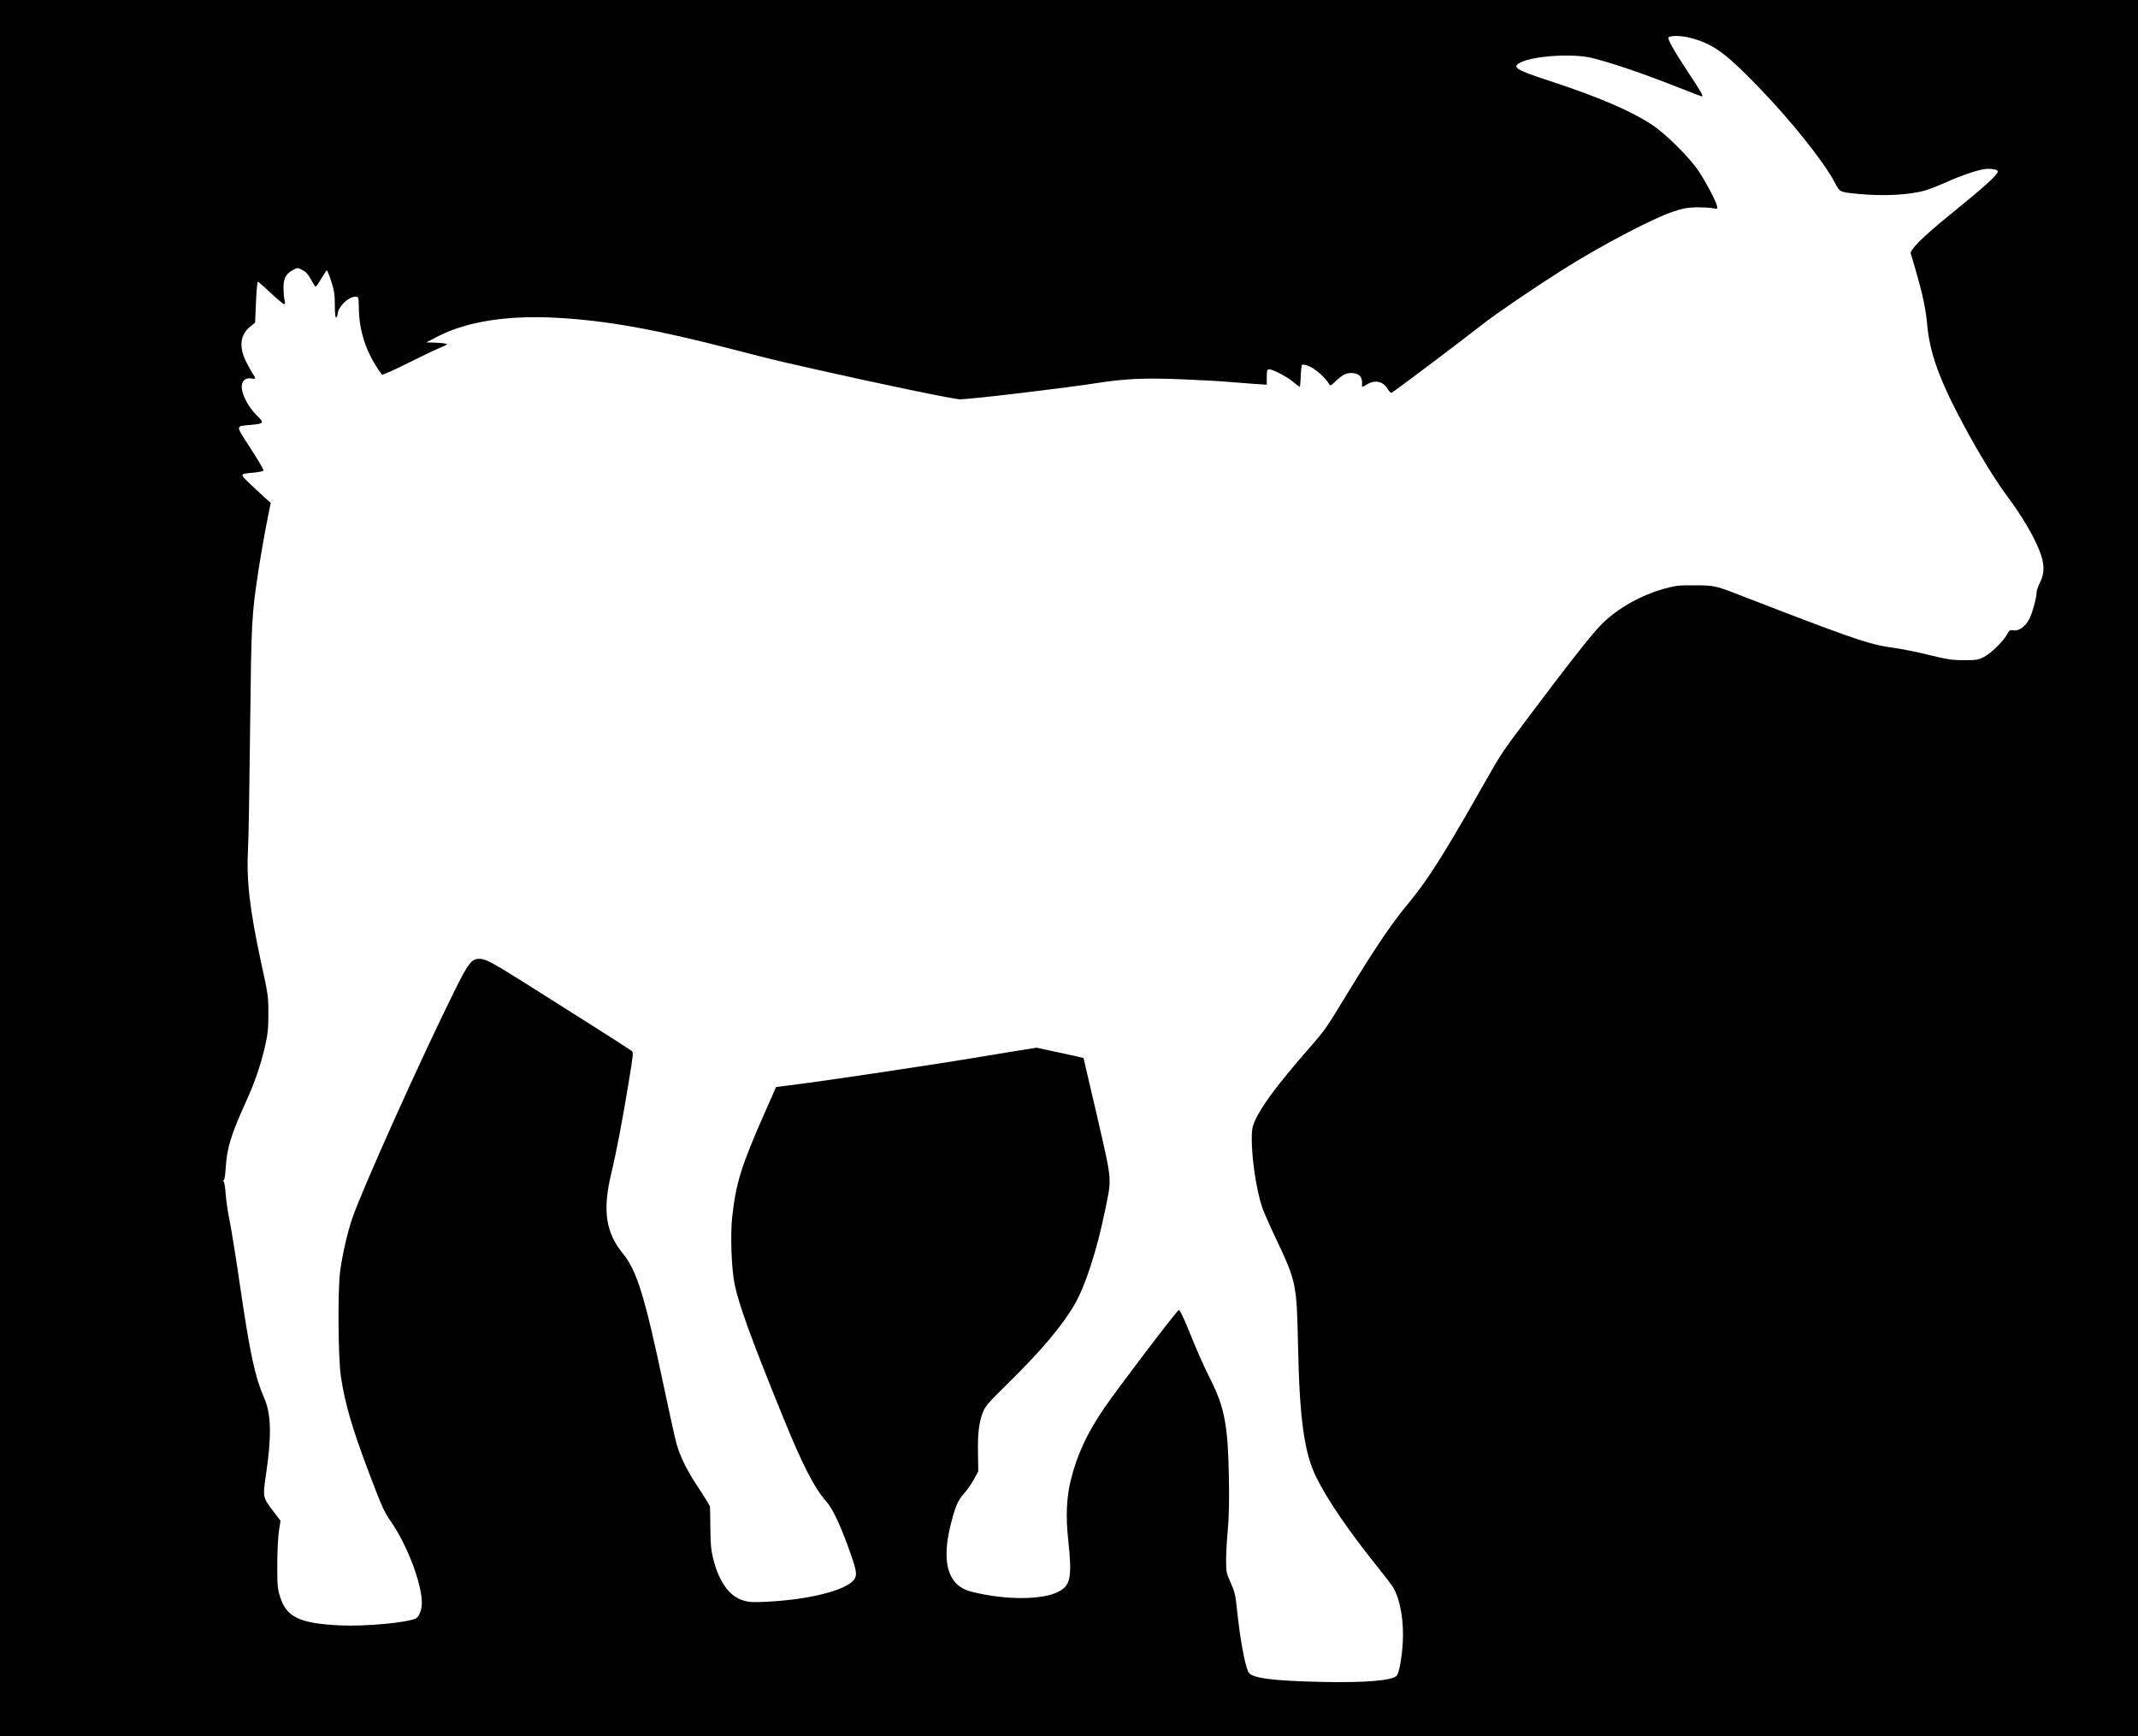 <?xml version="1.0" standalone="no"?>
<!DOCTYPE svg PUBLIC "-//W3C//DTD SVG 20010904//EN"
 "http://www.w3.org/TR/2001/REC-SVG-20010904/DTD/svg10.dtd">
<svg version="1.0" xmlns="http://www.w3.org/2000/svg"
 width="1708pt" height="1387pt" viewBox="0 0 1708 1387"
 preserveAspectRatio="xMidYMid meet">
<g transform="translate(0,1387) scale(0.1,-0.1)"
fill="#000000" stroke="none">
<path d="M0 6935 l0 -6935 8540 0 8540 0 0 6935 0 6935 -8540 0 -8540 0 0
-6935z m13575 6611 c139 -50 238 -128 473 -371 259 -267 521 -595 609 -762 43
-81 34 -77 198 -93 192 -18 392 -8 520 27 33 9 109 39 170 66 136 61 270 105
327 108 47 2 88 -7 88 -21 0 -26 -110 -125 -380 -344 -220 -178 -327 -285
-315 -314 3 -9 24 -77 45 -152 48 -164 76 -298 85 -405 20 -235 100 -454 296
-818 127 -235 253 -440 354 -575 105 -141 200 -300 246 -417 43 -107 45 -178
7 -257 -16 -31 -28 -67 -28 -80 0 -44 -36 -174 -61 -218 -31 -58 -83 -93 -124
-86 -27 5 -33 2 -50 -31 -30 -56 -134 -157 -190 -184 -44 -21 -63 -24 -160
-23 -94 0 -134 7 -280 43 -93 23 -220 48 -280 56 -166 21 -292 62 -885 289
-124 48 -281 108 -350 135 -181 71 -198 75 -355 75 -123 1 -152 -3 -239 -27
-188 -52 -377 -159 -501 -284 -75 -74 -272 -325 -604 -768 -204 -272 -191
-252 -386 -595 -263 -464 -405 -687 -542 -852 -141 -169 -269 -357 -498 -733
-173 -285 -177 -291 -316 -450 -244 -280 -372 -452 -425 -572 -19 -43 -24 -71
-24 -139 0 -168 38 -416 84 -552 13 -37 62 -148 109 -247 164 -347 166 -357
177 -865 12 -580 50 -849 145 -1041 90 -183 265 -438 497 -726 54 -67 107
-137 118 -156 57 -96 87 -273 76 -446 -7 -116 -29 -235 -47 -257 -33 -40 -249
-58 -594 -51 -413 9 -570 31 -593 81 -30 66 -67 272 -92 516 -10 96 -18 129
-48 195 -34 75 -37 87 -37 180 0 55 6 166 14 247 9 103 12 232 8 430 -7 395
-35 544 -143 760 -59 117 -112 237 -185 418 -32 80 -64 145 -71 145 -13 0
-485 -621 -596 -783 -137 -201 -218 -374 -267 -574 -35 -139 -42 -291 -21
-482 31 -292 19 -359 -72 -409 -131 -71 -430 -72 -706 -2 -178 46 -235 223
-166 515 38 157 60 211 109 266 26 28 62 79 81 115 l35 64 -2 144 c-3 159 7
243 38 326 18 48 43 78 196 228 266 261 437 463 535 631 87 149 179 430 244
746 57 276 61 228 -61 760 -59 256 -108 466 -109 468 -2 1 -86 20 -189 42
l-186 40 -158 -25 c-87 -14 -210 -34 -273 -45 -347 -59 -1280 -199 -1547 -231
l-103 -13 -86 -195 c-193 -436 -235 -572 -265 -846 -15 -145 -6 -409 20 -535
33 -164 137 -448 384 -1055 157 -387 253 -573 344 -675 53 -59 113 -184 187
-391 61 -169 66 -204 37 -241 -67 -84 -356 -157 -692 -174 -110 -6 -145 -4
-191 10 -110 32 -194 148 -240 332 -18 71 -22 121 -23 244 -1 85 -2 163 -3
172 -1 9 -38 70 -81 135 -98 145 -153 255 -185 364 -13 46 -58 248 -100 449
-154 732 -217 937 -331 1077 -137 168 -162 345 -92 638 41 170 88 416 142 744
33 201 36 226 22 235 -62 43 -511 328 -871 554 -252 158 -298 182 -347 182
-61 0 -88 -34 -195 -250 -268 -540 -733 -1574 -818 -1818 -39 -112 -78 -282
-98 -422 -21 -150 -17 -692 5 -845 33 -220 89 -414 230 -785 99 -261 114 -295
171 -377 130 -188 246 -495 246 -649 0 -54 -21 -109 -47 -123 -65 -34 -406
-66 -608 -56 -320 15 -427 66 -477 227 -21 66 -23 92 -23 263 1 106 6 224 14
268 l12 78 -55 72 c-87 114 -88 115 -61 297 45 305 42 480 -12 605 -78 182
-115 355 -198 920 -30 209 -67 434 -80 500 -14 66 -28 163 -32 215 -3 52 -11
98 -17 102 -8 6 -8 8 0 8 7 0 13 37 17 98 9 160 43 269 165 537 66 145 114
285 148 431 23 101 28 141 28 264 0 139 -2 156 -58 410 -93 433 -119 663 -104
925 4 66 11 489 16 940 10 870 12 908 67 1270 23 149 57 340 86 479 l12 59
-29 25 c-16 14 -71 64 -121 112 -104 99 -105 93 20 105 37 4 70 11 72 16 3 4
-43 85 -104 178 -123 192 -124 174 5 187 105 10 108 14 43 78 -61 61 -110 149
-117 212 -6 56 24 89 74 81 40 -7 41 -2 13 38 -11 17 -36 61 -55 100 -56 115
-45 211 34 275 l40 32 7 164 c4 90 11 164 14 164 4 0 51 -40 103 -90 53 -49
101 -90 108 -90 8 0 9 10 3 33 -4 17 -8 62 -8 99 0 76 18 110 77 142 35 19 35
19 74 -1 27 -14 47 -36 69 -76 16 -31 33 -57 37 -57 4 0 24 29 45 65 21 35 41
65 44 65 4 0 20 -39 35 -87 24 -74 29 -105 29 -190 0 -64 4 -102 10 -100 6 2
11 17 13 33 7 58 87 134 142 134 25 0 25 -1 27 -100 4 -188 64 -361 184 -523
3 -5 100 38 215 96 115 57 230 112 257 122 26 10 47 21 47 26 0 4 -37 9 -82
11 l-83 3 92 47 c234 121 560 171 956 149 397 -22 789 -93 1402 -252 171 -45
357 -91 415 -104 58 -13 177 -40 265 -60 504 -114 1087 -235 1135 -235 81 0
835 89 1100 131 219 34 381 41 670 29 146 -6 315 -15 375 -21 61 -5 154 -12
208 -16 l97 -6 0 61 c0 52 3 62 18 62 30 0 143 -59 192 -100 26 -22 50 -40 53
-40 3 0 7 38 8 84 2 46 7 88 11 92 4 4 29 -1 55 -11 46 -17 133 -94 159 -140
11 -19 13 -19 50 16 60 56 85 69 131 69 60 0 90 -33 84 -92 -3 -23 0 -22 43 3
64 38 129 21 164 -42 10 -16 22 -28 29 -27 11 3 546 405 737 555 94 74 399
282 617 420 299 191 728 417 894 472 80 27 118 33 190 35 50 0 107 -3 129 -7
38 -8 39 -8 32 20 -11 44 -82 179 -144 273 -74 112 -262 299 -374 373 -170
112 -424 221 -813 349 -281 92 -312 112 -234 151 107 52 417 71 567 34 153
-37 408 -124 684 -233 104 -41 190 -74 193 -74 15 0 -4 35 -99 178 -134 203
-182 290 -164 297 50 17 148 6 243 -29z"/>
</g>
</svg>
